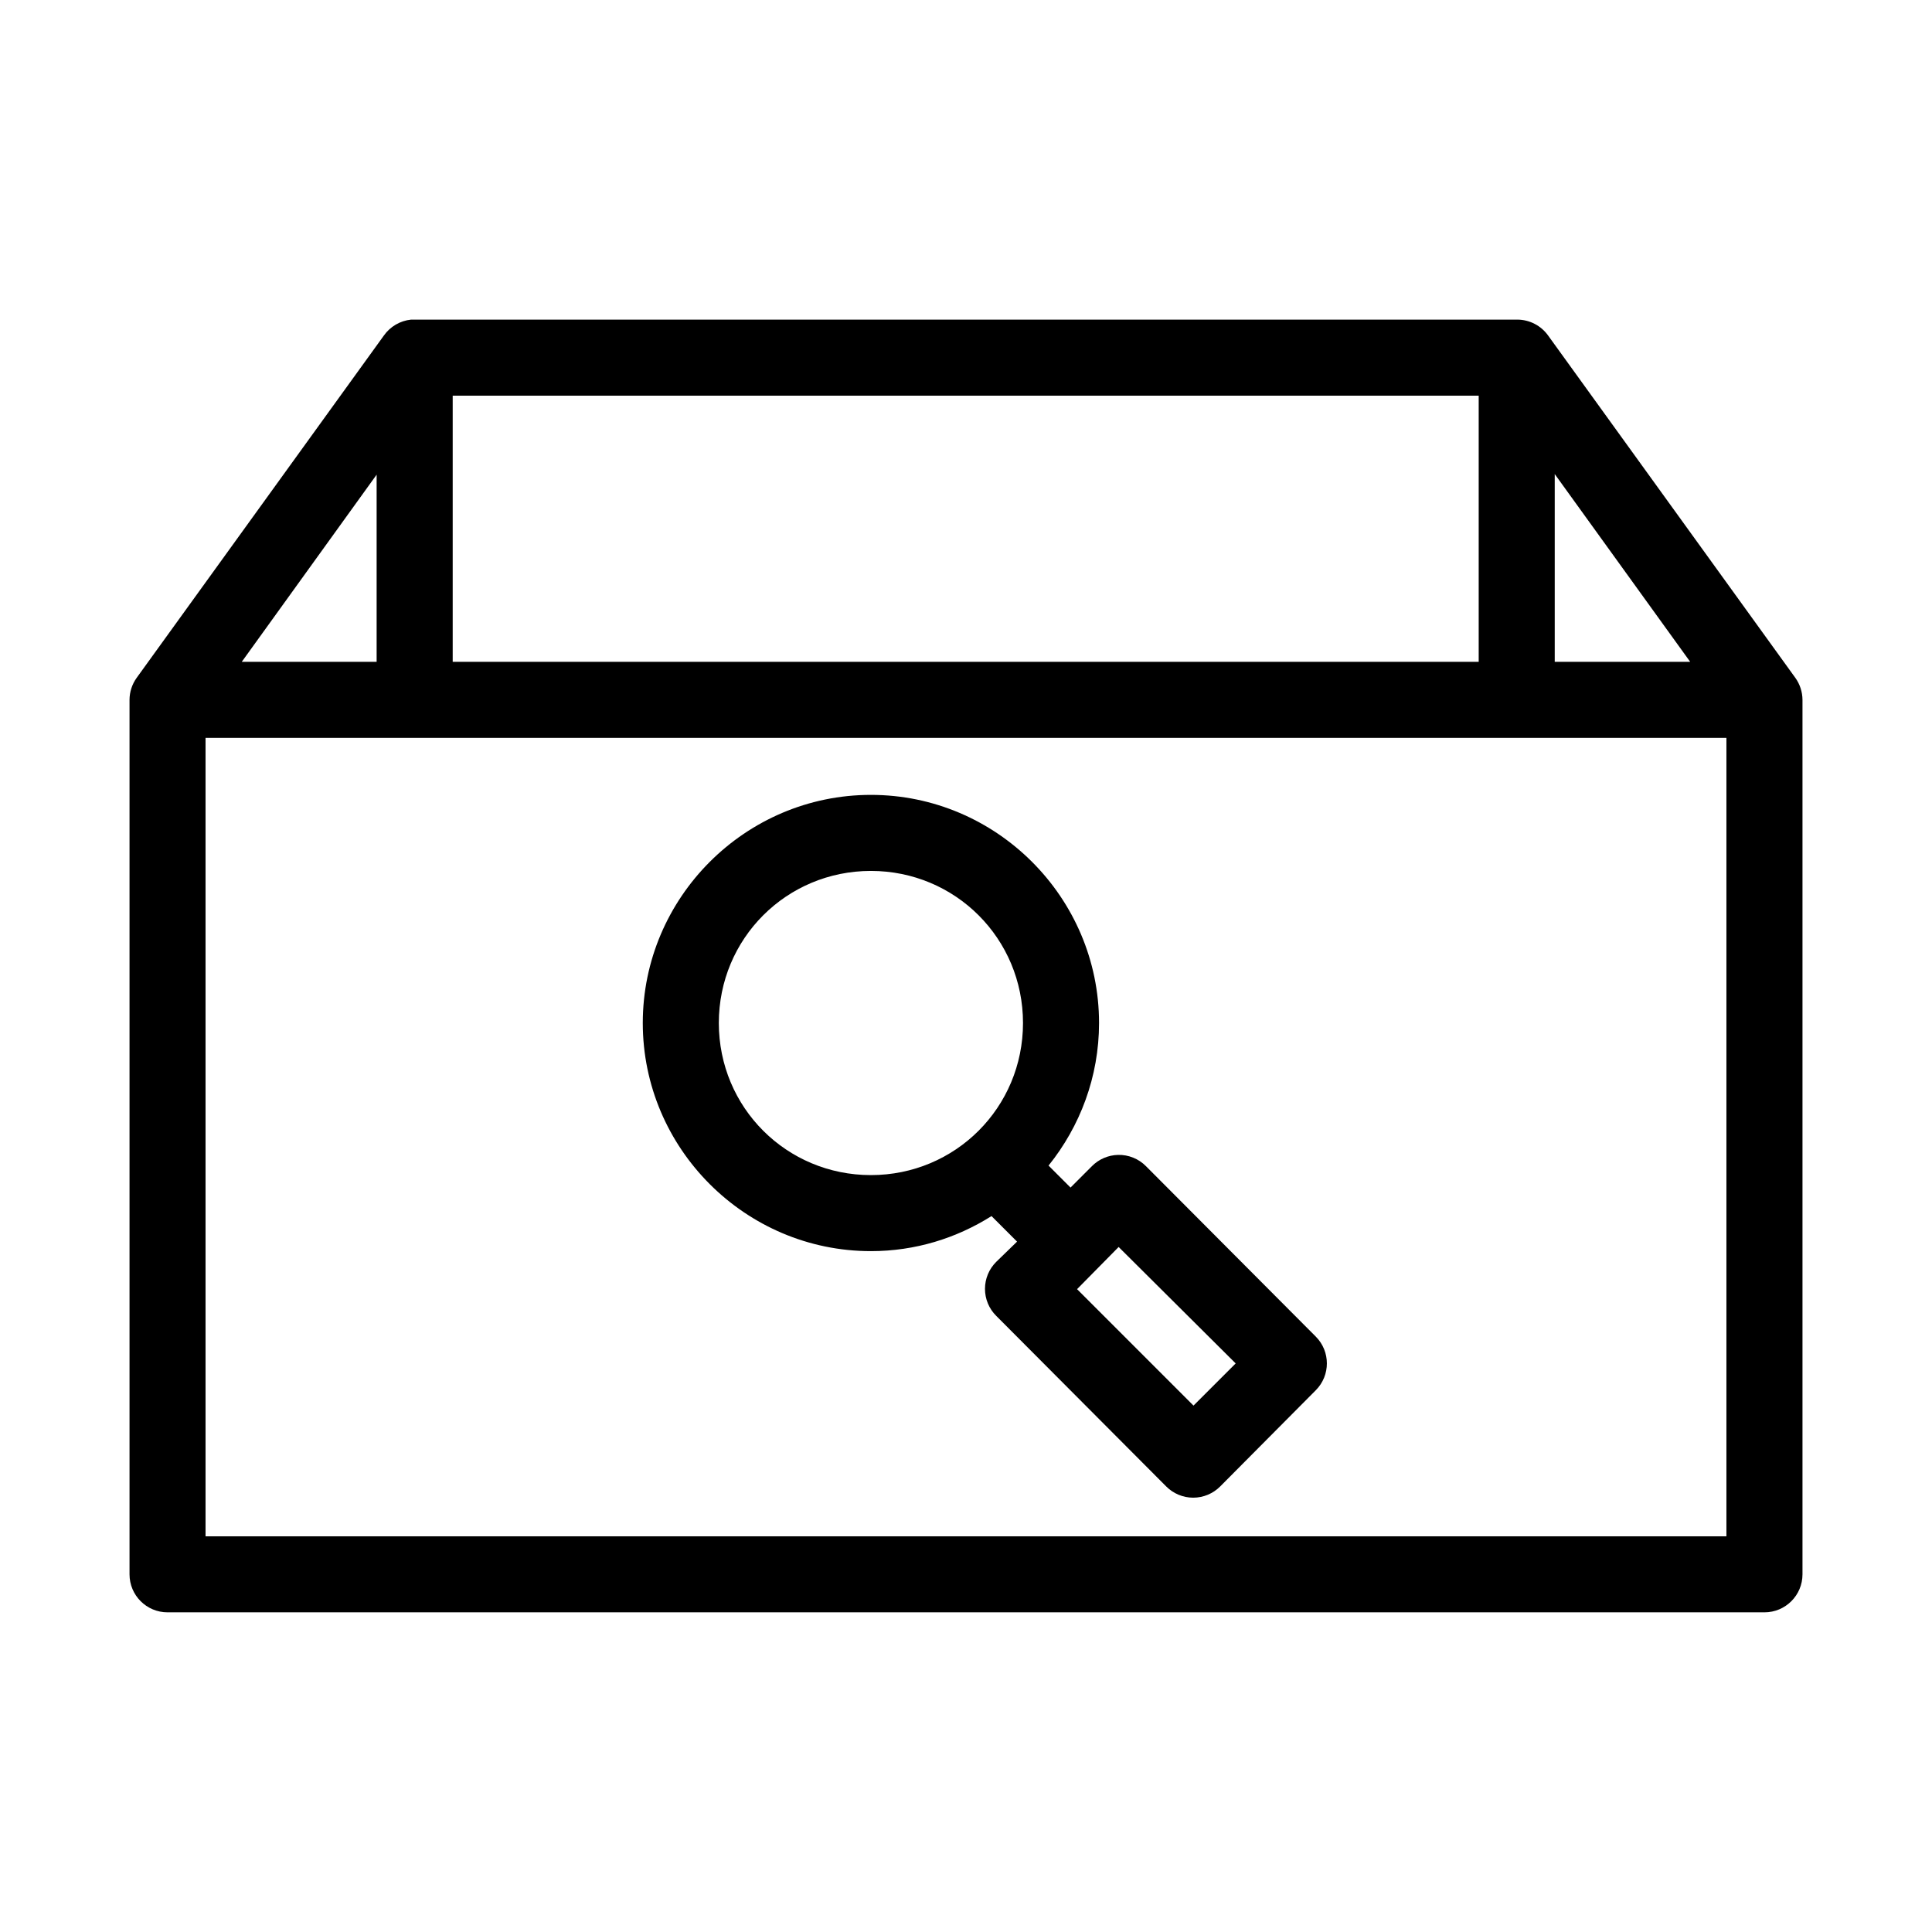 <?xml version="1.0" encoding="UTF-8"?>
<!-- Uploaded to: SVG Repo, www.svgrepo.com, Generator: SVG Repo Mixer Tools -->
<svg fill="#000000" width="800px" height="800px" version="1.1" viewBox="144 144 512 512" xmlns="http://www.w3.org/2000/svg">
 <path d="m252.95 228.7c-2.918 0.297-5.562 1.848-7.242 4.25l-65.496 90.688c-1.219 1.699-1.879 3.734-1.887 5.824v231.75c0 5.562 4.508 10.074 10.074 10.074h423.2c5.566 0 10.078-4.512 10.078-10.074v-231.75c-0.012-2.09-0.672-4.125-1.891-5.824l-65.496-90.688c-1.883-2.656-4.93-4.238-8.188-4.25h-292.21c-0.316-0.016-0.629-0.016-0.945 0zm11.02 20.152h271.9v70.535h-271.9zm292.05 20.781 35.895 49.754h-35.895zm-312.21 0.16v49.594h-35.738zm-45.34 69.746h403.05v211.6h-403.05zm176.33 15.113c-33.27 0-60.457 27.188-60.457 60.457s27.188 60.457 60.457 60.457c11.762 0 22.652-3.426 31.961-9.289l6.769 6.769-5.512 5.352c-1.914 1.895-2.988 4.473-2.988 7.164s1.074 5.273 2.988 7.164l45.027 45.188c1.895 1.91 4.473 2.988 7.164 2.988s5.269-1.078 7.164-2.988l25.348-25.508c3.883-3.926 3.883-10.242 0-14.168l-45.027-45.188c-1.949-1.973-4.625-3.055-7.398-2.988-2.609 0.059-5.094 1.133-6.93 2.988l-5.668 5.668-5.824-5.824c8.336-10.367 13.383-23.516 13.383-37.785 0-33.27-27.188-60.457-60.457-60.457zm0 20.152c22.379 0 40.305 17.926 40.305 40.305 0 22.379-17.926 40.305-40.305 40.305s-40.305-17.926-40.305-40.305c0-22.379 17.926-40.305 40.305-40.305zm65.652 99.66 31.016 30.859-11.18 11.176-30.855-30.859z"/>
</svg>